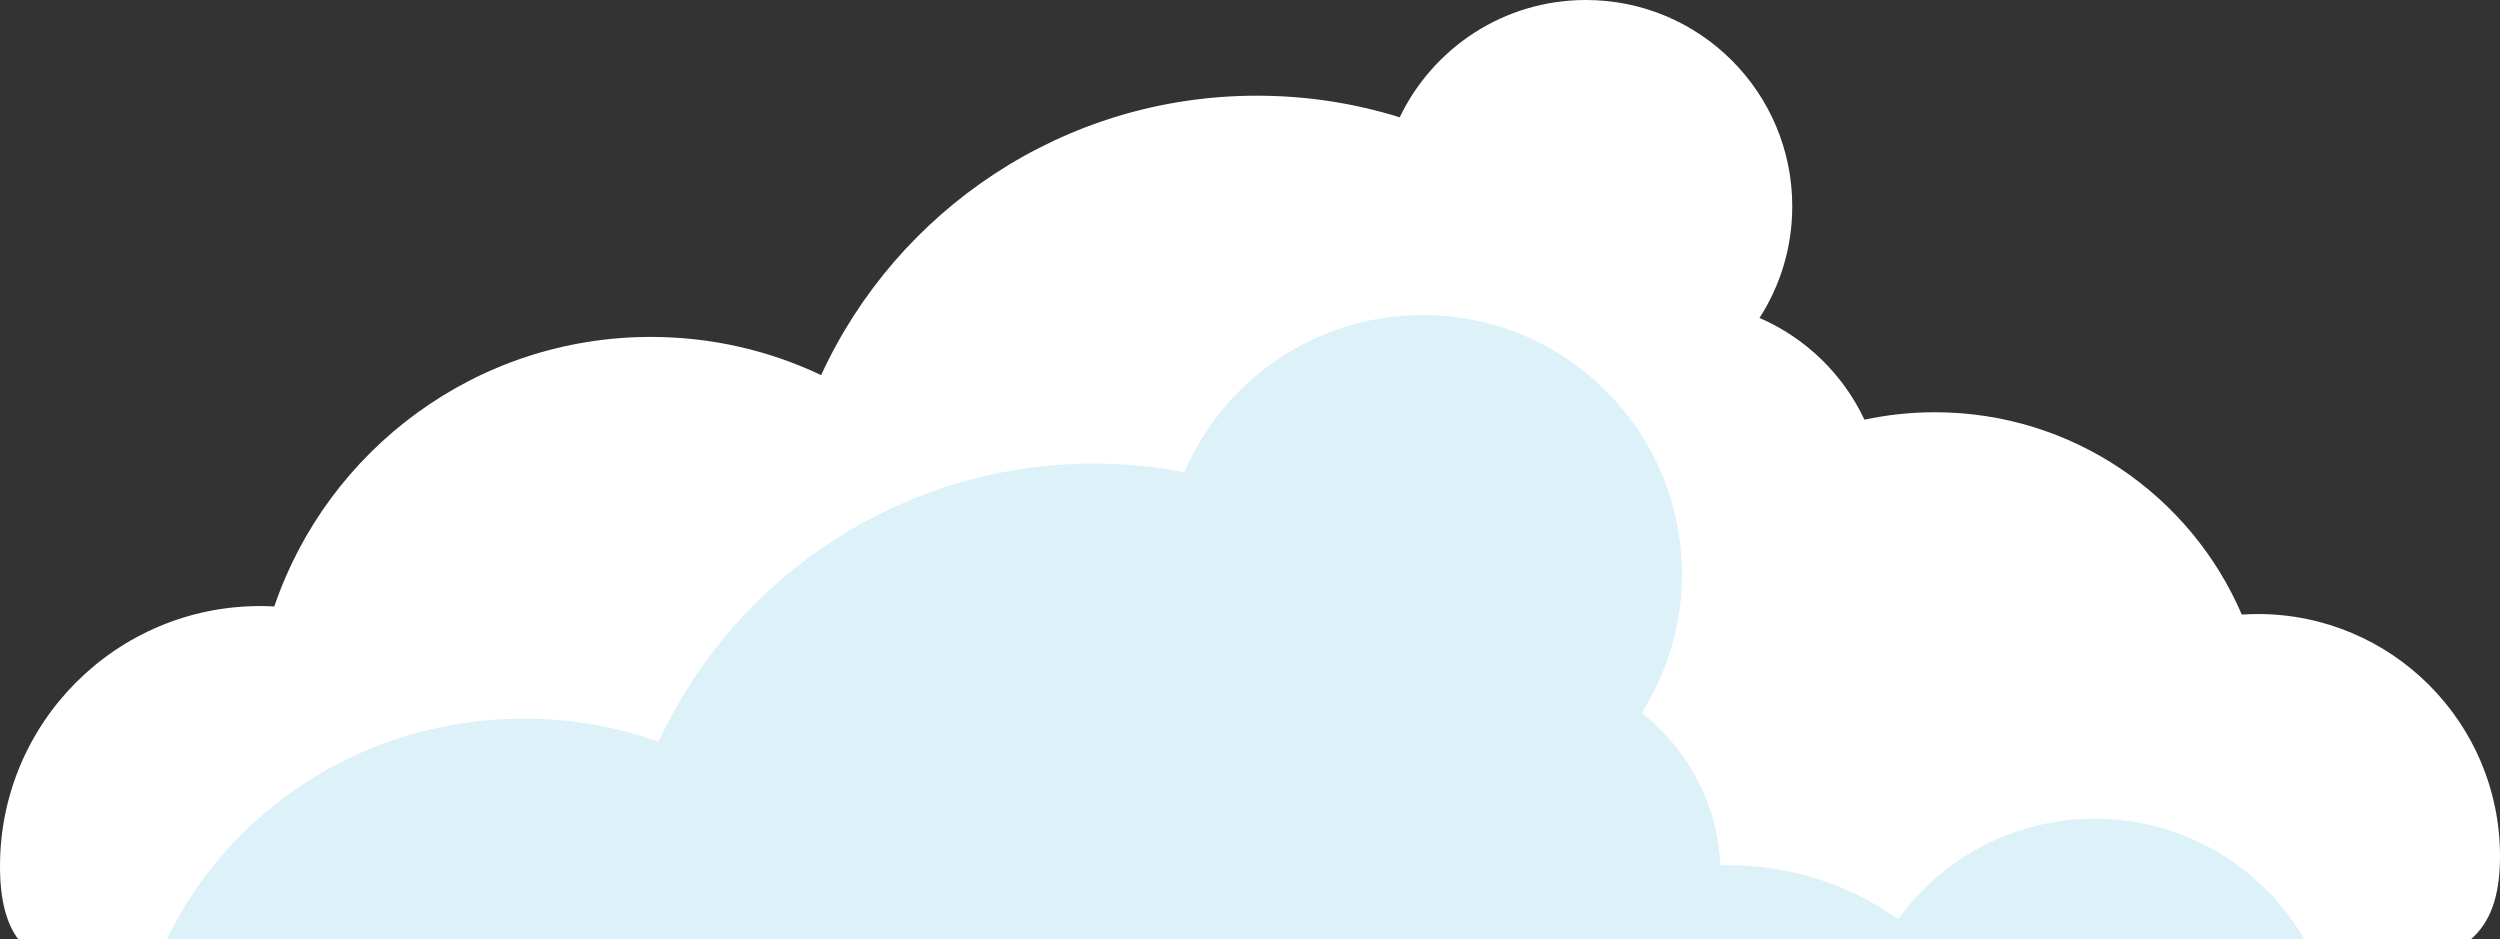 <?xml version="1.0" encoding="utf-8"?>
<!-- Generator: Adobe Illustrator 16.0.0, SVG Export Plug-In . SVG Version: 6.00 Build 0)  -->
<!DOCTYPE svg PUBLIC "-//W3C//DTD SVG 1.1//EN" "http://www.w3.org/Graphics/SVG/1.1/DTD/svg11.dtd">
<svg version="1.1" id="Layer_1" xmlns="http://www.w3.org/2000/svg" xmlns:xlink="http://www.w3.org/1999/xlink" x="0px" y="0px"
	 width="1631.114px" height="612.894px" viewBox="0 0 1631.114 612.894" enable-background="new 0 0 1631.114 612.894"
	 xml:space="preserve">
<rect x="0" y="0" width="1631.114" height="612.894" fill="#333333" stroke="none"/>
<path fill="#FFFFFF" d="M1612.039,612.894c12.165-10.587,19.075-26.954,19.075-54.229c0-87.282-70.758-158.039-158.04-158.039
	c-3.505,0-6.98,0.126-10.43,0.352c-33.325-77.631-110.452-132.007-200.287-132.007c-15.749,0-31.102,1.686-45.902,4.86
	c-13.932-29.634-38.347-53.357-68.471-66.396c13.522-20.991,21.371-45.982,21.371-72.809C1169.355,60.274,1109.082,0,1034.729,0
	c-53.549,0-99.792,31.266-121.479,76.537c-29.421-9.164-60.704-14.103-93.142-14.103c-126.179,0-234.894,74.713-284.359,182.305
	c-33.671-15.969-71.319-24.916-111.062-24.916c-114.048,0-210.908,73.576-245.714,175.85c-3.056-0.164-6.132-0.252-9.228-0.252
	C75.998,395.421,0,471.419,0,565.167c0,22.145,4.241,37.377,11.954,47.727H1612.039z"/>
<path fill="#DDF1F9" d="M108.712,612.894c42.083-86.501,130.82-144.043,233.481-144.043c30.682,0,60.113,5.34,87.436,15.116
	c49.637-107.16,158.121-181.504,283.985-181.504c20.214,0,39.973,1.94,59.119,5.604c25.854-60.296,85.742-102.536,155.502-102.536
	c93.405,0,169.124,75.72,169.124,169.124c0,33.276-9.617,64.304-26.214,90.467c29.801,23.401,49.479,59.105,51.392,99.462
	c1.854-0.054,3.711-0.088,5.577-0.088c41.12,0,79.188,13.057,110.293,35.246c28.705-39.726,75.416-65.583,128.173-65.583
	c58.493,0,109.565,31.502,136.894,78.735H108.712z"/>
</svg>

